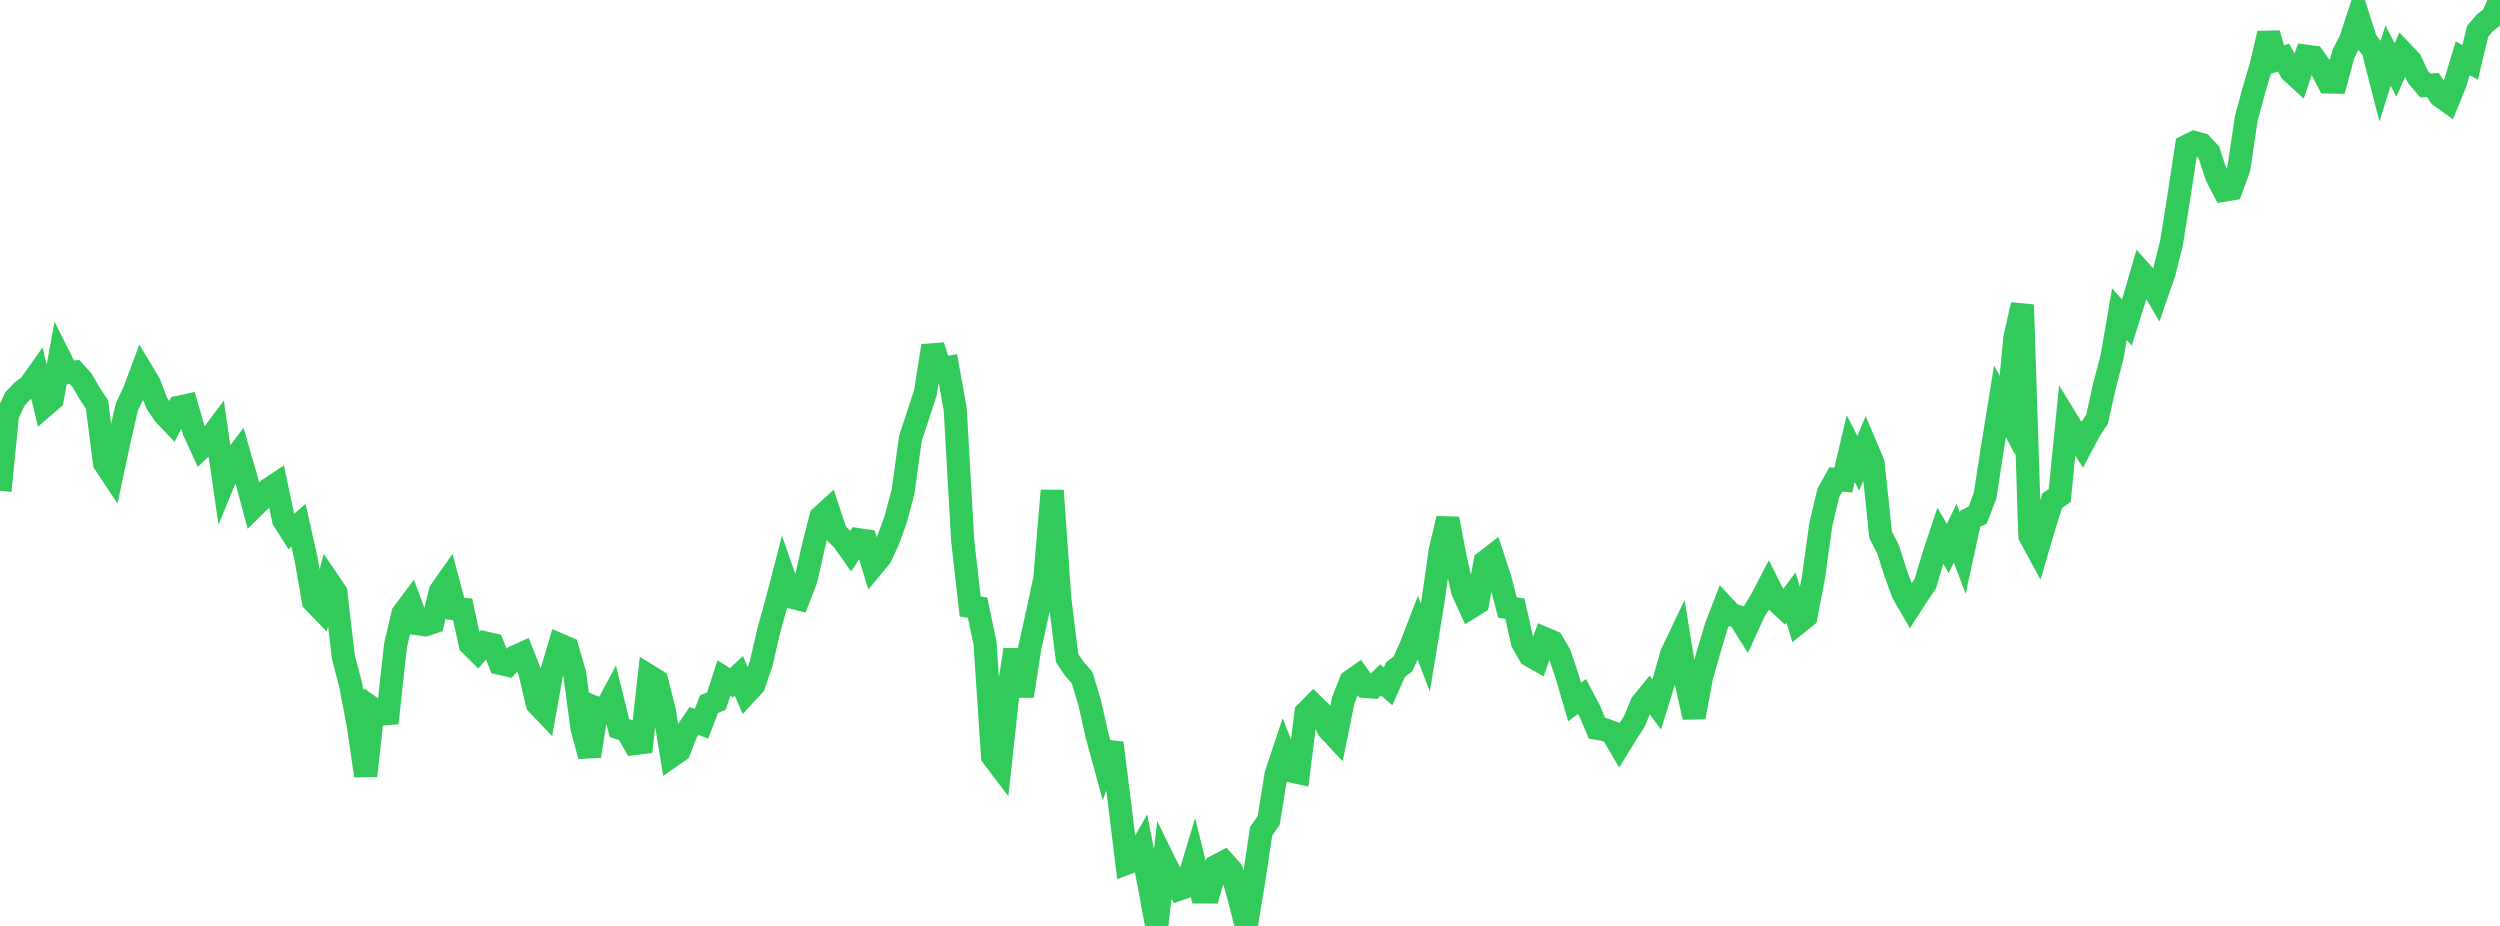 <?xml version="1.0" standalone="no"?>
<!DOCTYPE svg PUBLIC "-//W3C//DTD SVG 1.1//EN" "http://www.w3.org/Graphics/SVG/1.1/DTD/svg11.dtd">

<svg width="135" height="50" viewBox="0 0 135 50" preserveAspectRatio="none" 
  xmlns="http://www.w3.org/2000/svg"
  xmlns:xlink="http://www.w3.org/1999/xlink">


<polyline points="0.0, 26.503 0.403, 22.402 0.806, 21.543 1.209, 21.118 1.612, 20.815 2.015, 20.243 2.418, 21.899 2.821, 21.552 3.224, 19.321 3.627, 20.125 4.03, 20.088 4.433, 20.537 4.836, 21.241 5.239, 21.844 5.642, 24.999 6.045, 25.608 6.448, 23.719 6.851, 21.974 7.254, 21.128 7.657, 20.041 8.06, 20.712 8.463, 21.773 8.866, 22.365 9.269, 22.788 9.672, 21.987 10.075, 21.9 10.478, 23.277 10.881, 24.149 11.284, 23.753 11.687, 23.212 12.09, 25.988 12.493, 25.012 12.896, 24.474 13.299, 25.87 13.701, 27.361 14.104, 26.964 14.507, 26.429 14.91, 26.16 15.313, 28.075 15.716, 28.709 16.119, 28.362 16.522, 30.162 16.925, 32.463 17.328, 32.88 17.731, 31.39 18.134, 31.985 18.537, 35.454 18.94, 37.016 19.343, 39.134 19.746, 41.892 20.149, 38.284 20.552, 38.569 20.955, 38.533 21.358, 34.858 21.761, 33.133 22.164, 32.596 22.567, 33.681 22.97, 33.738 23.373, 33.603 23.776, 31.936 24.179, 31.363 24.582, 32.867 24.985, 32.901 25.388, 34.788 25.791, 35.186 26.194, 34.719 26.597, 34.809 27.0, 35.823 27.403, 35.914 27.806, 35.473 28.209, 35.289 28.612, 36.3 29.015, 38.006 29.418, 38.429 29.821, 36.187 30.224, 34.821 30.627, 34.994 31.03, 36.362 31.433, 39.327 31.836, 40.827 32.239, 38.254 32.642, 38.421 33.045, 37.666 33.448, 39.314 33.851, 39.447 34.254, 40.153 34.657, 40.102 35.06, 36.518 35.463, 36.766 35.866, 38.345 36.269, 40.82 36.672, 40.541 37.075, 39.526 37.478, 38.932 37.881, 39.083 38.284, 38.027 38.687, 37.86 39.09, 36.615 39.493, 36.871 39.896, 36.49 40.299, 37.429 40.701, 36.994 41.104, 35.834 41.507, 34.08 41.91, 32.629 42.313, 31.078 42.716, 32.238 43.119, 32.337 43.522, 31.293 43.925, 29.507 44.328, 27.92 44.731, 27.552 45.134, 28.769 45.537, 29.178 45.94, 29.751 46.343, 29.143 46.746, 29.202 47.149, 30.542 47.552, 30.058 47.955, 29.175 48.358, 28.08 48.761, 26.571 49.164, 23.668 49.567, 22.442 49.97, 21.21 50.373, 18.676 50.776, 19.936 51.179, 19.856 51.582, 22.097 51.985, 29.187 52.388, 32.749 52.791, 32.816 53.194, 34.743 53.597, 40.835 54.0, 41.368 54.403, 37.67 54.806, 35.085 55.209, 37.584 55.612, 34.967 56.015, 33.145 56.418, 31.259 56.821, 26.492 57.224, 32.293 57.627, 35.541 58.03, 36.137 58.433, 36.593 58.836, 37.924 59.239, 39.712 59.642, 41.189 60.045, 40.123 60.448, 43.315 60.851, 46.609 61.254, 46.455 61.657, 45.749 62.06, 47.82 62.463, 50.0 62.866, 46.52 63.269, 47.341 63.672, 48.01 64.075, 47.867 64.478, 46.537 64.881, 48.166 65.284, 48.167 65.687, 46.766 66.09, 46.557 66.493, 47.009 66.896, 48.422 67.299, 49.995 67.701, 47.55 68.104, 44.883 68.507, 44.307 68.91, 41.817 69.313, 40.608 69.716, 41.629 70.119, 41.718 70.522, 38.493 70.925, 38.083 71.328, 38.477 71.731, 39.369 72.134, 39.8 72.537, 37.816 72.94, 36.785 73.343, 36.503 73.746, 37.067 74.149, 37.098 74.552, 36.719 74.955, 37.064 75.358, 36.159 75.761, 35.848 76.164, 34.957 76.567, 33.915 76.97, 34.969 77.373, 32.524 77.776, 29.714 78.179, 28.012 78.582, 30.12 78.985, 31.918 79.388, 32.803 79.791, 32.554 80.194, 30.338 80.597, 30.028 81.0, 31.262 81.403, 32.808 81.806, 32.873 82.209, 34.678 82.612, 35.385 83.015, 35.614 83.418, 34.487 83.821, 34.657 84.224, 35.339 84.627, 36.533 85.03, 37.909 85.433, 37.606 85.836, 38.374 86.239, 39.33 86.642, 39.395 87.045, 39.551 87.448, 40.236 87.851, 39.582 88.254, 38.956 88.657, 37.993 89.06, 37.498 89.463, 38.037 89.866, 36.743 90.269, 35.313 90.672, 34.469 91.075, 36.949 91.478, 38.731 91.881, 36.568 92.284, 35.134 92.687, 33.799 93.09, 32.759 93.493, 33.193 93.896, 33.312 94.299, 33.95 94.701, 33.067 95.104, 32.399 95.507, 31.627 95.91, 32.431 96.313, 32.805 96.716, 32.273 97.119, 33.613 97.522, 33.289 97.925, 31.192 98.328, 28.296 98.731, 26.615 99.134, 25.889 99.537, 25.925 99.94, 24.224 100.343, 25.017 100.746, 24.07 101.149, 25.027 101.552, 28.876 101.955, 29.66 102.358, 30.923 102.761, 32.031 103.164, 32.728 103.567, 32.102 103.97, 31.511 104.373, 30.143 104.776, 28.927 105.179, 29.62 105.582, 28.789 105.985, 29.866 106.388, 28.012 106.791, 27.818 107.194, 26.773 107.597, 24.154 108.0, 21.671 108.403, 22.434 108.806, 18.226 109.209, 16.459 109.612, 28.935 110.015, 29.676 110.418, 28.306 110.821, 27.037 111.224, 26.759 111.627, 22.719 112.03, 23.379 112.433, 24.014 112.836, 23.251 113.239, 22.646 113.642, 20.831 114.045, 19.294 114.448, 16.963 114.851, 17.421 115.254, 16.136 115.657, 14.741 116.06, 15.187 116.463, 15.877 116.866, 14.719 117.269, 13.077 117.672, 10.548 118.075, 7.895 118.478, 7.695 118.881, 7.805 119.284, 8.234 119.687, 9.486 120.09, 10.269 120.493, 10.203 120.896, 9.102 121.299, 6.397 121.701, 4.908 122.104, 3.541 122.507, 1.807 122.91, 3.238 123.313, 3.11 123.716, 3.85 124.119, 4.219 124.522, 3.035 124.925, 3.088 125.328, 3.653 125.731, 4.426 126.134, 4.434 126.537, 2.929 126.94, 2.134 127.343, 0.909 127.746, 2.175 128.149, 2.703 128.552, 4.283 128.955, 3.003 129.358, 3.78 129.761, 2.863 130.164, 3.284 130.567, 4.146 130.97, 4.62 131.373, 4.589 131.776, 5.186 132.179, 5.474 132.582, 4.486 132.985, 3.15 133.388, 3.367 133.791, 1.691 134.194, 1.226 134.597, 0.912 135.0, 0.0" fill="none" stroke="#32ca5b" stroke-width="1.25"/>

</svg>